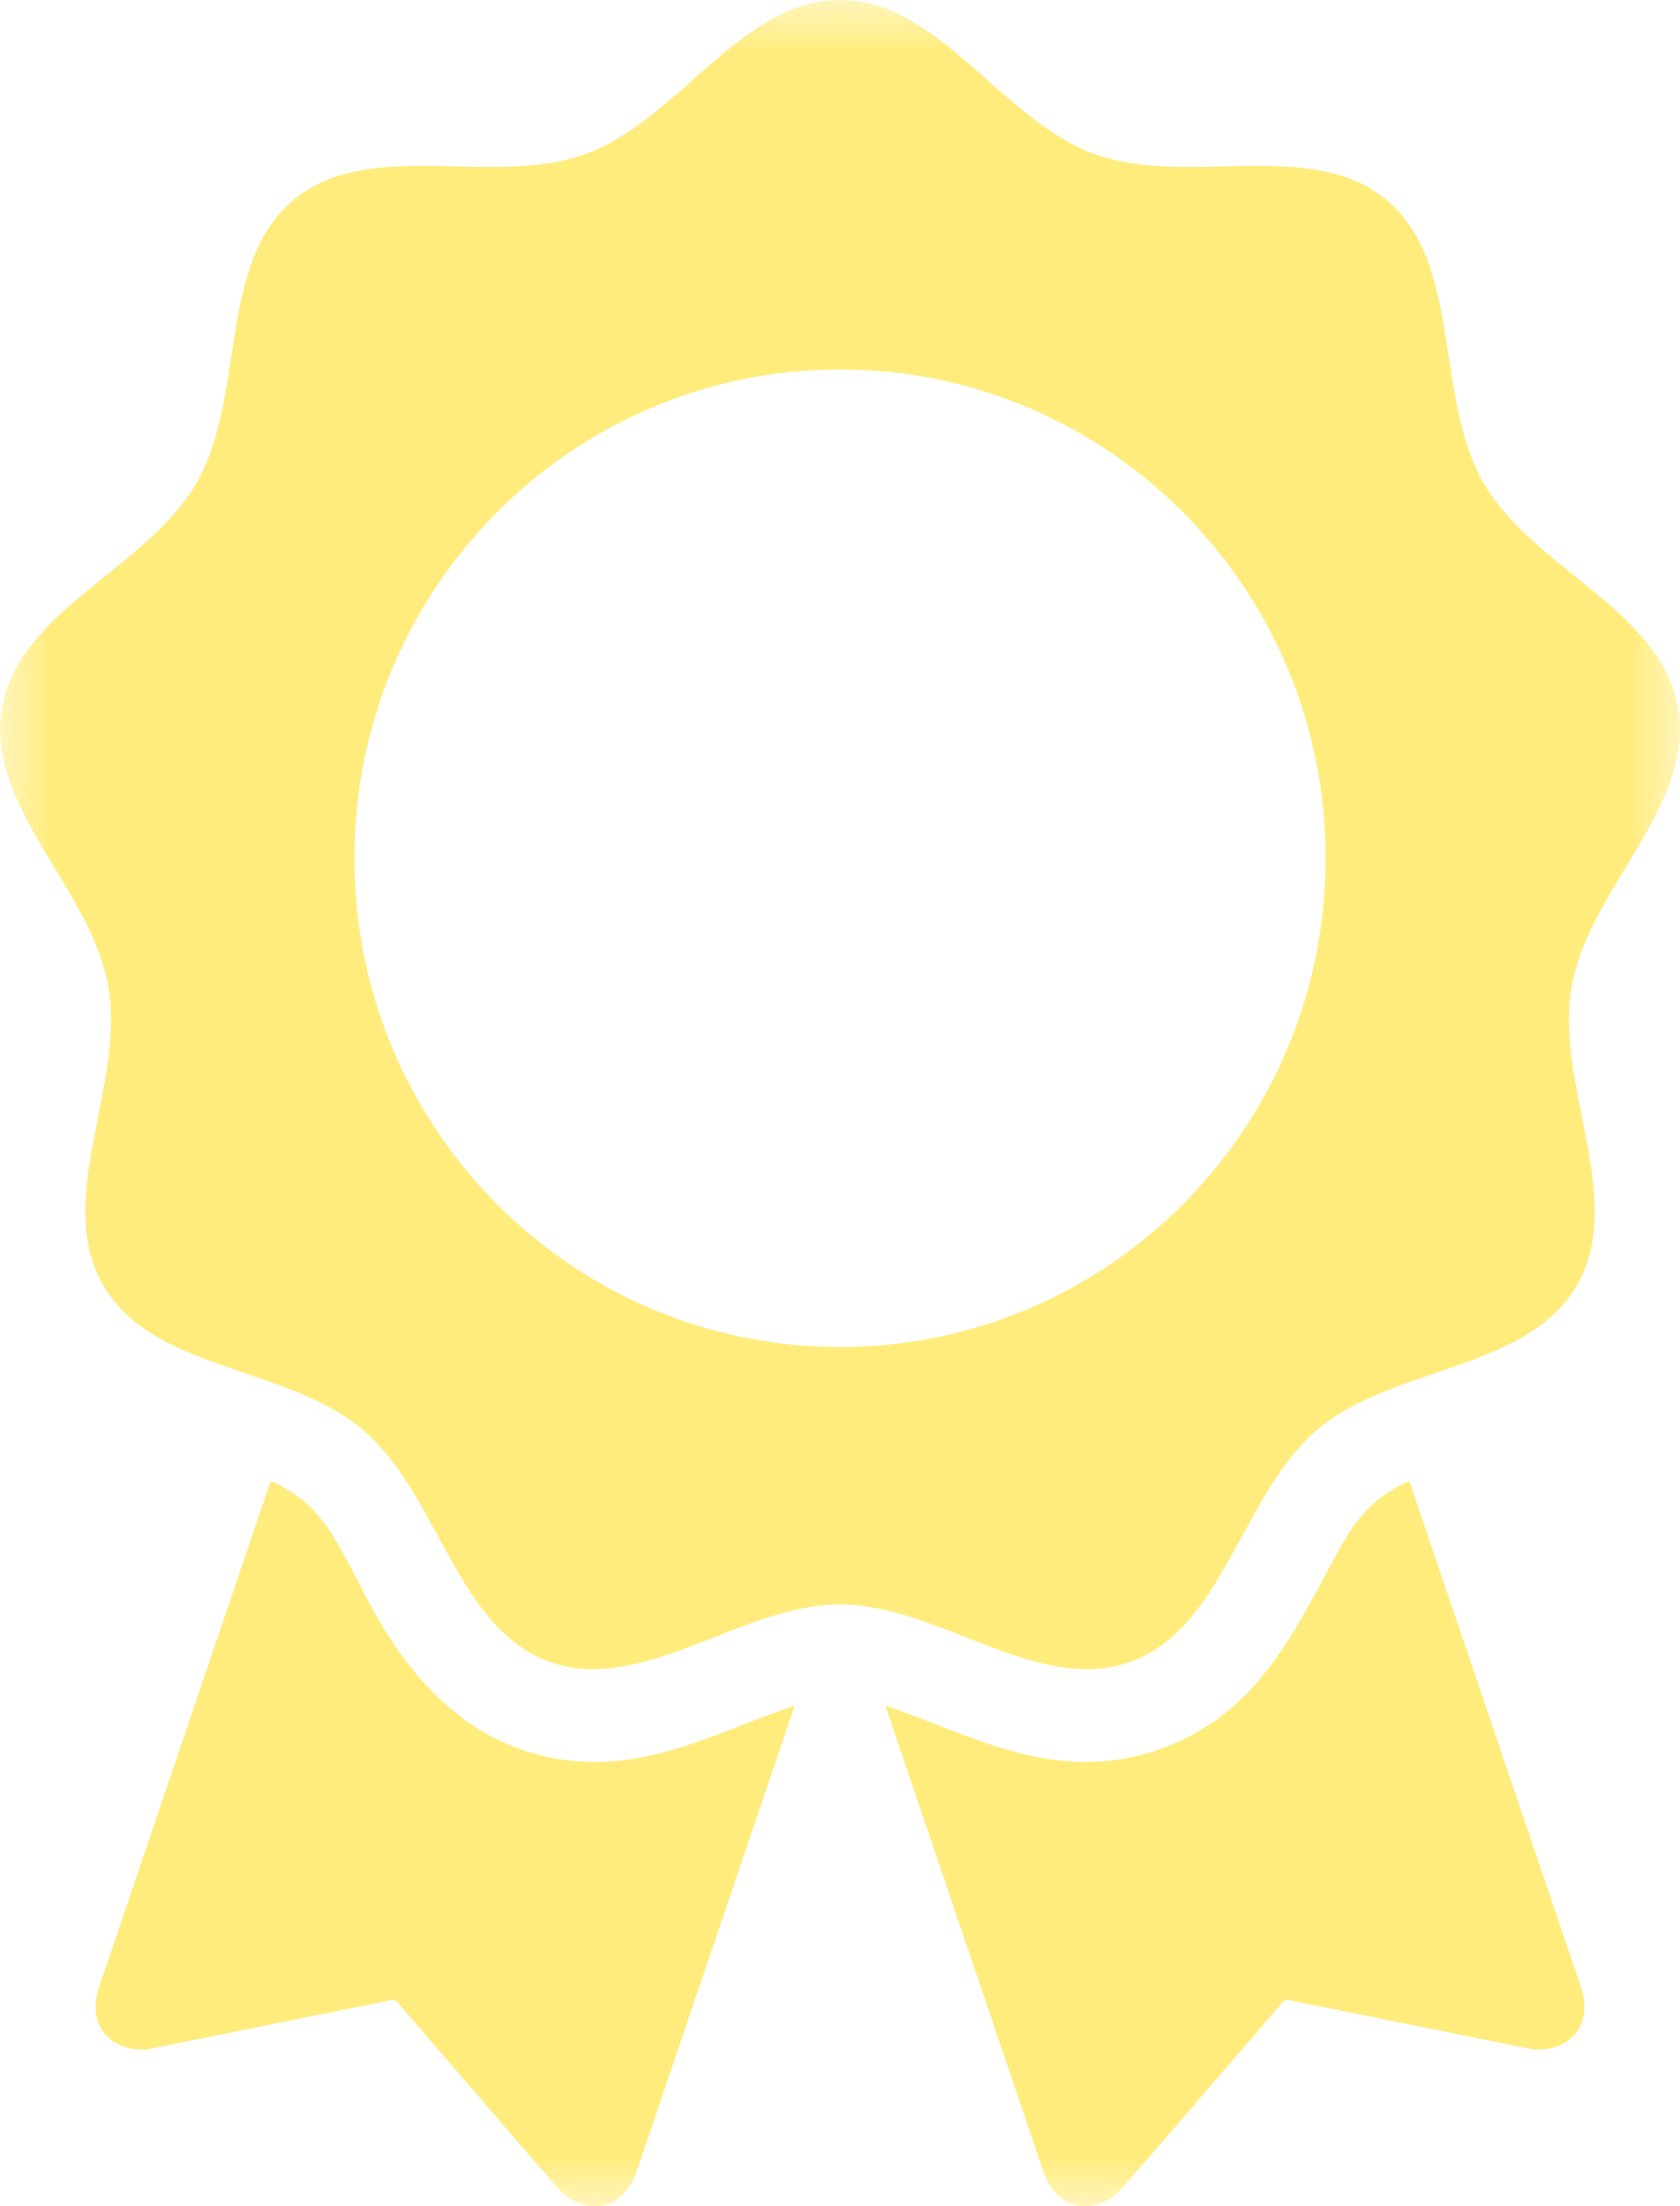 <?xml version="1.0" encoding="UTF-8"?>
<svg width="16px" height="21px" viewBox="0 0 16 21" version="1.1" xmlns="http://www.w3.org/2000/svg" xmlns:xlink="http://www.w3.org/1999/xlink">
    <title>1B7F724C-5CC6-49CD-8929-62ED28FE16F5</title>
    <defs>
        <polygon id="path-1" points="0 0 16 0 16 21 0 21"></polygon>
    </defs>
    <g id="home" stroke="none" stroke-width="1" fill="none" fill-rule="evenodd" opacity="0.59">
        <g id="home-desktop" transform="translate(-998, -5)">
            <g id="top-nav-desktop" transform="translate(0, -7)">
                <g id="Group-5" transform="translate(881, 11)">
                    <g id="Group-3" transform="translate(117, 1)">
                        <mask id="mask-2" fill="white">
                            <use xlink:href="#path-1"></use>
                        </mask>
                        <g id="Clip-2"></g>
                        <path d="M8,3.517 C10.554,3.517 12.625,5.6 12.625,8.17 C12.625,10.739 10.554,12.822 8,12.822 C5.446,12.822 3.375,10.739 3.375,8.17 C3.375,5.6 5.446,3.517 8,3.517 L8,3.517 Z M8,0 C7.059,0 6.464,1.141 5.58,1.465 C4.695,1.789 3.511,1.299 2.79,1.908 C2.069,2.516 2.343,3.775 1.872,4.595 C1.402,5.415 0.181,5.805 0.018,6.738 C-0.146,7.671 0.868,8.457 1.032,9.39 C1.195,10.323 0.51,11.411 0.981,12.231 C1.451,13.051 2.73,12.998 3.452,13.607 C4.173,14.215 4.343,15.492 5.228,15.816 C6.113,16.14 7.059,15.272 8,15.272 C8.941,15.272 9.888,16.14 10.772,15.816 C11.657,15.492 11.827,14.216 12.548,13.607 C13.27,12.998 14.549,13.051 15.02,12.231 C15.49,11.411 14.805,10.323 14.968,9.39 C15.132,8.457 16.146,7.671 15.982,6.738 C15.819,5.805 14.598,5.415 14.128,4.595 C13.657,3.775 13.931,2.516 13.21,1.908 C12.489,1.299 11.305,1.789 10.42,1.465 C9.536,1.141 8.941,0 8,0 L8,0 Z M12.239,19.032 L14.582,19.504 C14.848,19.544 15.195,19.363 15.059,18.921 L13.422,14.098 C12.957,14.303 12.832,14.608 12.594,15.045 C12.239,15.698 11.888,16.341 11.069,16.641 C10.255,16.939 9.575,16.673 8.886,16.403 C8.733,16.343 8.578,16.282 8.432,16.236 L9.94,20.679 C10.101,21.112 10.486,21.042 10.671,20.848 L12.239,19.032 Z M3.761,19.032 L1.418,19.504 C1.152,19.544 0.805,19.362 0.941,18.922 L2.578,14.097 C3.042,14.303 3.168,14.605 3.406,15.042 C3.733,15.72 4.202,16.374 4.93,16.641 C5.745,16.939 6.425,16.673 7.114,16.403 C7.267,16.343 7.422,16.283 7.568,16.236 L6.06,20.679 C5.899,21.112 5.514,21.042 5.328,20.847 L3.761,19.032 Z" id="Fill-1" fill="#FFDF21" mask="url(#mask-2)"></path>
                    </g>
                </g>
            </g>
        </g>
    </g>
</svg>